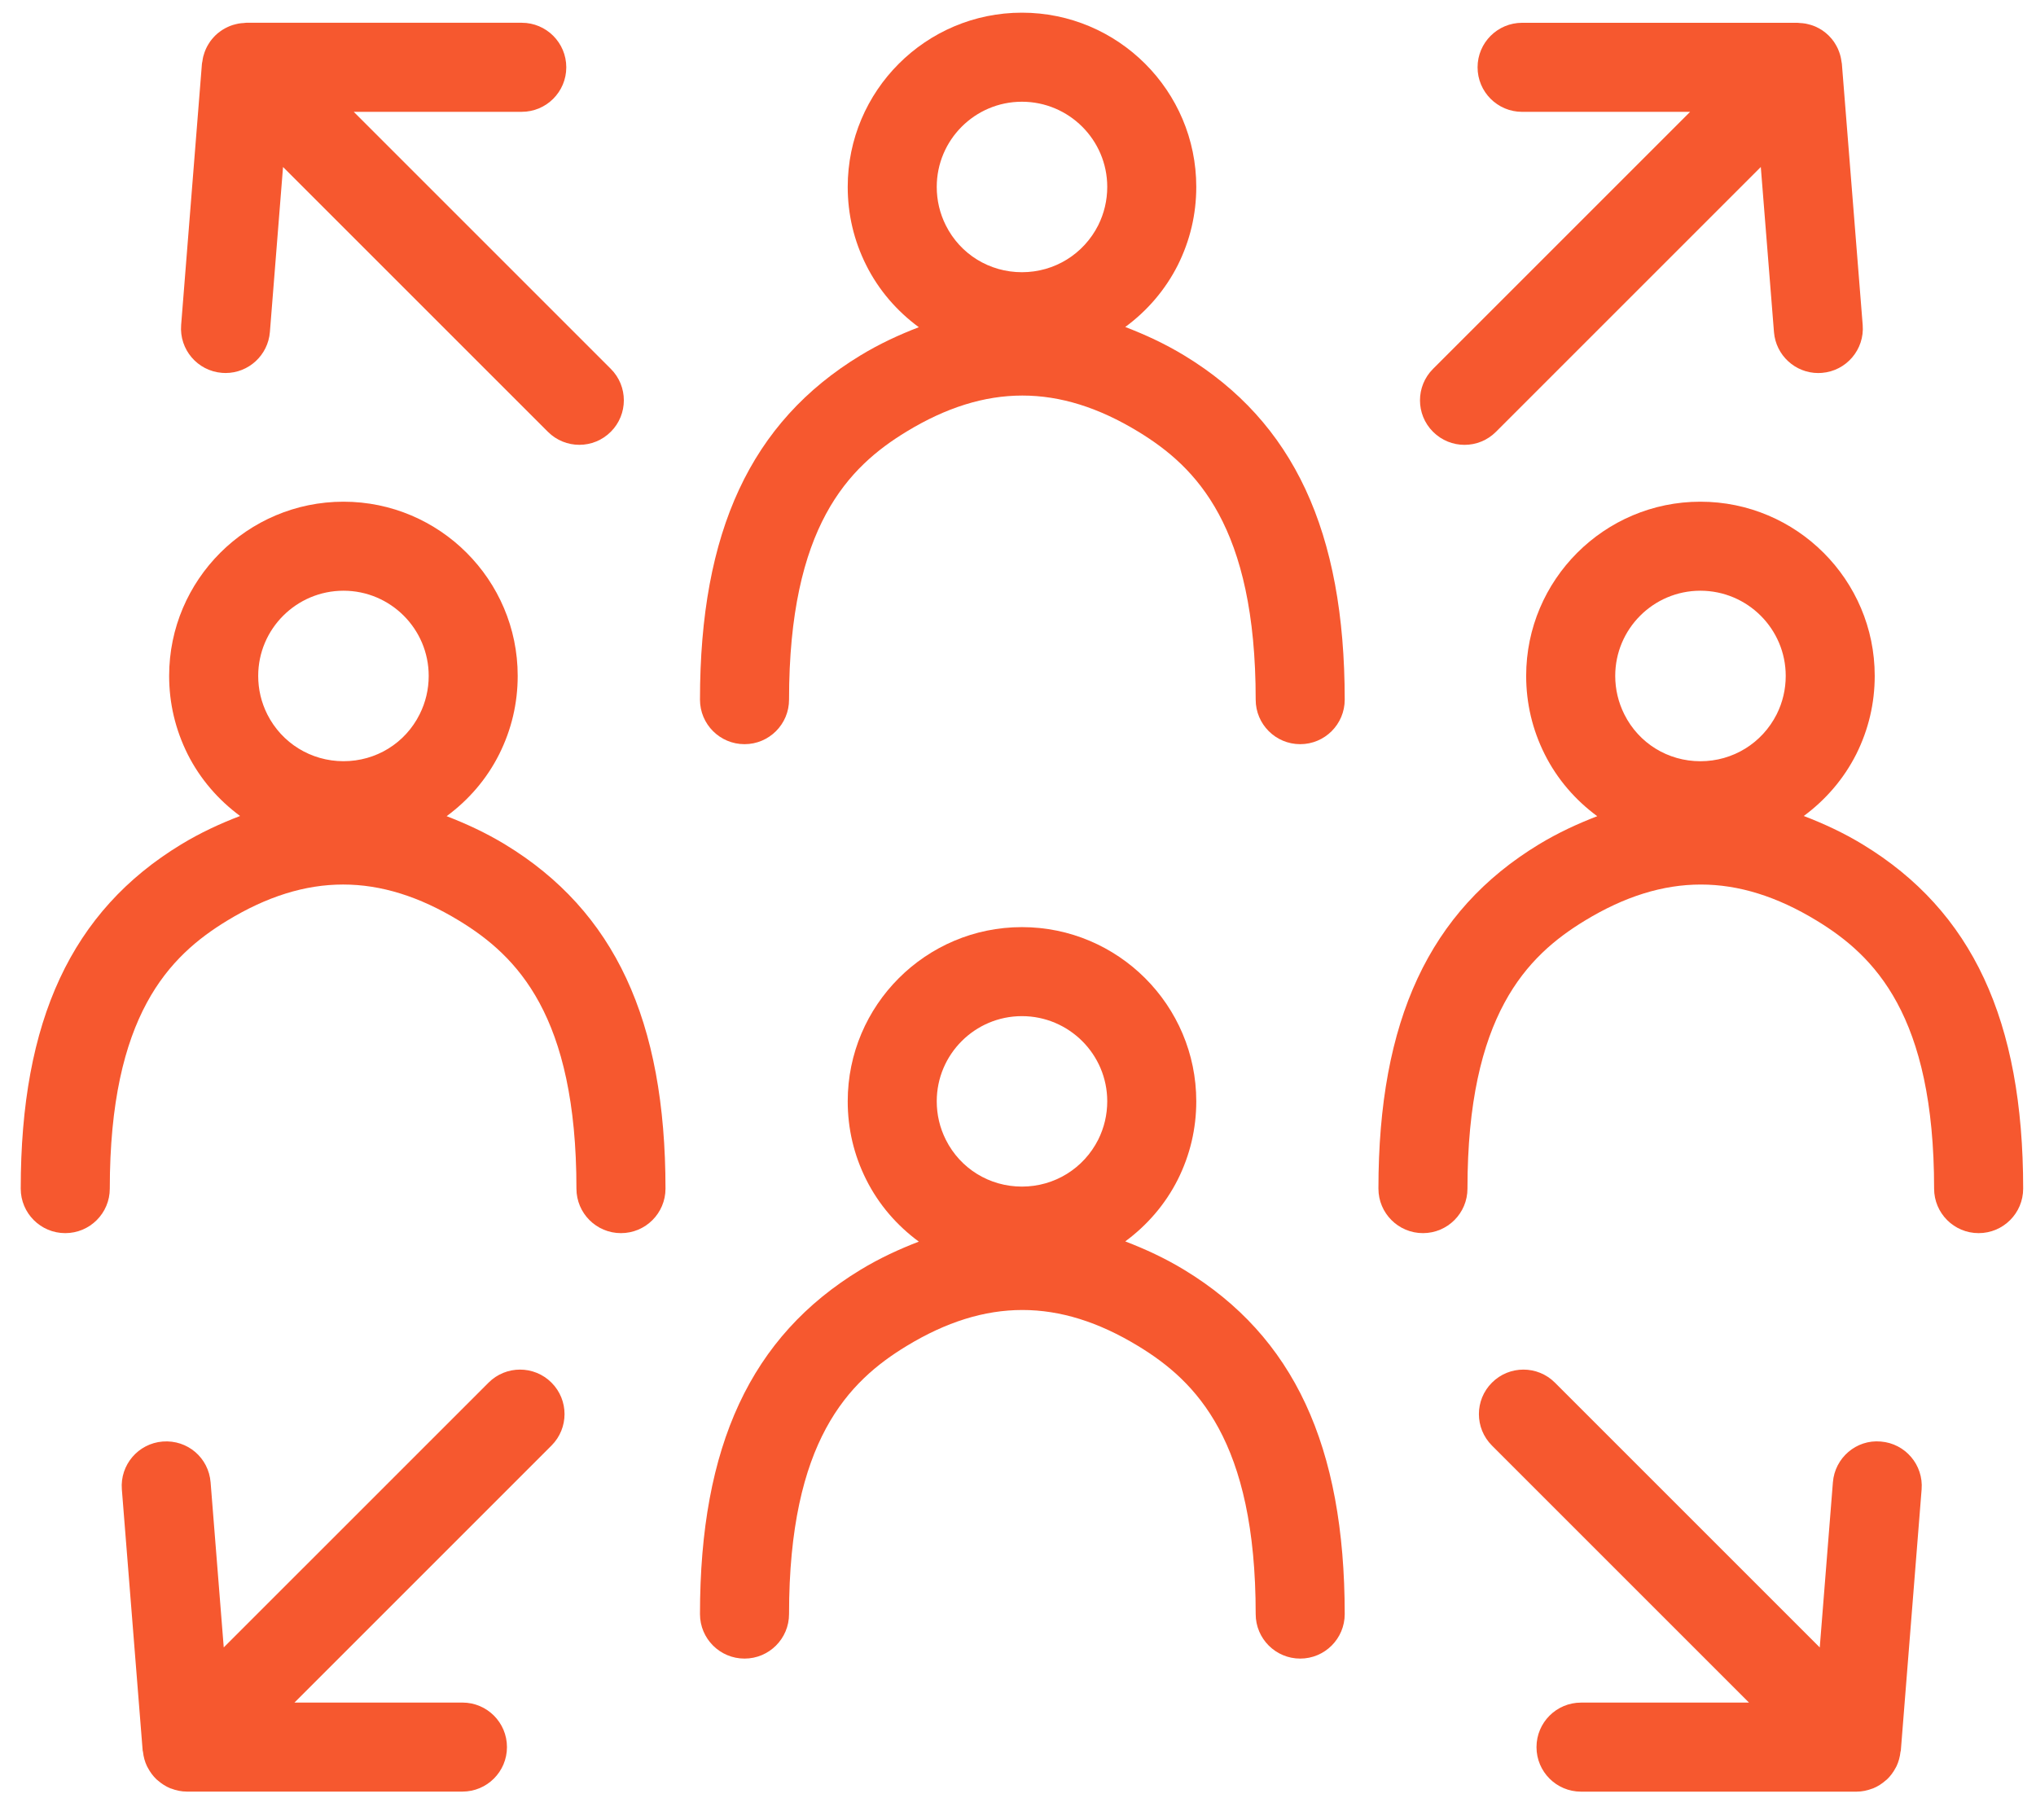 <?xml version="1.0" encoding="UTF-8"?> <svg xmlns="http://www.w3.org/2000/svg" width="66" height="59" viewBox="0 0 66 59" fill="none"> <path d="M38.393 11.526C37.756 11.139 37.117 10.847 36.477 10.601C37.178 10.084 37.769 9.41 38.18 8.596C38.577 7.801 38.779 6.948 38.779 6.058C38.779 2.944 36.243 0.411 33.127 0.411C30.013 0.411 27.48 2.944 27.48 6.058C27.48 6.948 27.681 7.801 28.079 8.596C28.488 9.414 29.081 10.09 29.785 10.608C29.151 10.852 28.518 11.142 27.887 11.526C24.342 13.682 22.691 17.227 22.691 22.683C22.691 23.48 23.337 24.126 24.135 24.126C24.932 24.126 25.578 23.48 25.578 22.683C25.578 17.067 27.504 15.138 29.387 13.992C31.948 12.435 34.334 12.434 36.895 13.992C38.779 15.139 40.705 17.067 40.705 22.683C40.705 23.48 41.351 24.126 42.148 24.126C42.945 24.126 43.591 23.48 43.591 22.683C43.589 17.227 41.938 13.682 38.393 11.526ZM33.127 3.298C34.652 3.298 35.893 4.536 35.893 6.059C35.893 6.496 35.793 6.915 35.601 7.302C35.127 8.241 34.179 8.825 33.127 8.825C32.074 8.825 31.129 8.242 30.66 7.306C30.465 6.916 30.366 6.496 30.366 6.06C30.366 4.536 31.604 3.298 33.127 3.298Z" fill="#F6582F"></path> <path d="M38.393 41.171C37.756 40.784 37.117 40.492 36.477 40.246C37.177 39.729 37.769 39.056 38.18 38.241C38.577 37.447 38.779 36.593 38.779 35.704C38.779 32.59 36.243 30.057 33.127 30.057C30.013 30.057 27.48 32.59 27.48 35.704C27.48 36.593 27.681 37.447 28.079 38.241C28.488 39.059 29.081 39.735 29.785 40.253C29.151 40.498 28.518 40.787 27.887 41.171C24.342 43.327 22.691 46.872 22.691 52.328C22.691 53.125 23.337 53.771 24.135 53.771C24.932 53.771 25.578 53.125 25.578 52.328C25.578 46.712 27.504 44.783 29.387 43.638C31.948 42.081 34.334 42.08 36.895 43.638C38.779 44.783 40.705 46.712 40.705 52.328C40.705 53.125 41.351 53.771 42.148 53.771C42.945 53.771 43.591 53.125 43.591 52.328C43.589 46.872 41.938 43.327 38.393 41.171ZM33.127 32.943C34.652 32.943 35.893 34.181 35.893 35.703C35.893 36.141 35.793 36.56 35.601 36.946C35.127 37.885 34.179 38.469 33.127 38.469C32.074 38.469 31.129 37.886 30.66 36.95C30.465 36.56 30.366 36.141 30.366 35.703C30.366 34.181 31.604 32.943 33.127 32.943Z" fill="#F6582F"></path> <path d="M60.386 27.379C59.75 26.991 59.111 26.7 58.472 26.454C59.172 25.937 59.763 25.263 60.174 24.449C60.571 23.653 60.772 22.8 60.772 21.911C60.772 18.798 58.236 16.265 55.12 16.265C52.006 16.265 49.473 18.798 49.473 21.911C49.473 22.799 49.674 23.653 50.072 24.449C50.481 25.267 51.074 25.943 51.777 26.461C51.144 26.705 50.511 26.995 49.88 27.378C46.335 29.534 44.684 33.079 44.684 38.535C44.684 39.332 45.33 39.978 46.127 39.978C46.924 39.978 47.57 39.332 47.57 38.535C47.57 32.918 49.496 30.989 51.38 29.844C53.941 28.288 56.326 28.287 58.887 29.844C60.771 30.99 62.697 32.918 62.697 38.535C62.697 39.332 63.343 39.978 64.14 39.978C64.938 39.978 65.584 39.332 65.584 38.535C65.584 33.079 63.932 29.535 60.386 27.379ZM55.12 19.151C56.646 19.151 57.887 20.389 57.887 21.912C57.887 22.348 57.788 22.768 57.595 23.155C57.121 24.095 56.173 24.679 55.121 24.679C54.068 24.679 53.123 24.096 52.655 23.159C52.46 22.768 52.36 22.349 52.36 21.912C52.36 20.389 53.598 19.151 55.12 19.151Z" fill="#F6582F"></path> <path d="M16.375 27.378C15.745 26.995 15.111 26.705 14.478 26.46C15.182 25.942 15.774 25.267 16.184 24.448C16.581 23.653 16.782 22.8 16.782 21.911C16.782 18.798 14.249 16.265 11.135 16.265C8.019 16.265 5.483 18.798 5.483 21.911C5.483 22.8 5.685 23.654 6.084 24.453C6.493 25.265 7.084 25.937 7.783 26.454C7.144 26.699 6.505 26.991 5.869 27.378C2.323 29.534 0.672 33.079 0.672 38.535C0.672 39.332 1.318 39.978 2.115 39.978C2.913 39.978 3.559 39.332 3.559 38.535C3.559 32.918 5.485 30.989 7.369 29.844C9.93 28.287 12.315 28.287 14.876 29.844C16.76 30.99 18.686 32.918 18.686 38.535C18.686 39.332 19.332 39.978 20.129 39.978C20.927 39.978 21.573 39.332 21.573 38.535C21.572 33.08 19.921 29.535 16.375 27.378ZM11.136 19.151C12.659 19.151 13.897 20.389 13.897 21.912C13.897 22.348 13.798 22.768 13.603 23.158C13.134 24.096 12.189 24.678 11.136 24.678C10.084 24.678 9.136 24.094 8.664 23.158C8.469 22.768 8.37 22.349 8.37 21.912C8.37 20.389 9.611 19.151 11.136 19.151Z" fill="#F6582F"></path> <path d="M59.707 2.068C59.704 2.038 59.696 2.01 59.692 1.98C59.685 1.932 59.678 1.884 59.666 1.838C59.654 1.786 59.638 1.736 59.62 1.687C59.607 1.652 59.594 1.617 59.579 1.583C59.552 1.523 59.52 1.467 59.486 1.412C59.474 1.392 59.463 1.373 59.45 1.355C59.406 1.291 59.356 1.232 59.302 1.176C59.295 1.168 59.288 1.16 59.28 1.153C59.22 1.094 59.155 1.041 59.086 0.993C59.08 0.989 59.074 0.985 59.068 0.981C59 0.935 58.926 0.896 58.85 0.862C58.838 0.858 58.828 0.852 58.816 0.848C58.748 0.82 58.676 0.798 58.603 0.782C58.578 0.776 58.553 0.77 58.528 0.765C58.468 0.754 58.407 0.75 58.344 0.746C58.319 0.745 58.295 0.739 58.269 0.739H49.342C48.544 0.739 47.898 1.385 47.898 2.182C47.898 2.98 48.544 3.626 49.342 3.626H54.787L46.454 11.959C45.89 12.522 45.89 13.436 46.454 13.999C46.736 14.281 47.105 14.422 47.474 14.422C47.844 14.422 48.213 14.281 48.494 13.999L57.079 5.414L57.506 10.765C57.566 11.521 58.198 12.094 58.942 12.094C58.98 12.094 59.02 12.092 59.058 12.089C59.852 12.027 60.446 11.331 60.382 10.536L59.707 2.068Z" fill="#F6582F"></path> <path d="M19.8 11.958L11.467 3.625H16.913C17.71 3.625 18.357 2.979 18.357 2.182C18.357 1.384 17.71 0.738 16.913 0.738H7.985C7.959 0.738 7.935 0.744 7.909 0.746C7.849 0.749 7.79 0.754 7.733 0.764C7.702 0.77 7.671 0.778 7.641 0.785C7.577 0.8 7.514 0.819 7.454 0.843C7.429 0.853 7.406 0.864 7.382 0.875C7.321 0.903 7.263 0.934 7.207 0.97C7.184 0.984 7.162 1 7.141 1.016C7.088 1.053 7.039 1.093 6.993 1.137C6.971 1.158 6.95 1.181 6.928 1.204C6.888 1.248 6.851 1.292 6.816 1.34C6.794 1.37 6.774 1.402 6.755 1.435C6.728 1.48 6.702 1.525 6.681 1.573C6.661 1.614 6.646 1.656 6.63 1.698C6.614 1.743 6.6 1.787 6.588 1.834C6.577 1.882 6.568 1.932 6.562 1.982C6.558 2.01 6.548 2.037 6.546 2.067L5.872 10.535C5.808 11.33 6.401 12.025 7.196 12.088C7.235 12.092 7.273 12.093 7.312 12.093C8.056 12.093 8.688 11.52 8.749 10.764L9.175 5.414L17.76 13.998C18.042 14.28 18.411 14.421 18.78 14.421C19.149 14.421 19.518 14.28 19.8 13.998C20.364 13.435 20.364 12.521 19.8 11.958Z" fill="#F6582F"></path> <path d="M61.607 56.794C61.608 56.78 61.617 56.769 61.618 56.755L62.292 48.287C62.356 47.493 61.763 46.797 60.968 46.734C60.173 46.663 59.478 47.264 59.416 48.058L58.99 53.41L50.405 44.825C49.841 44.261 48.928 44.261 48.364 44.825C47.8 45.388 47.8 46.301 48.364 46.865L56.697 55.198H51.252C50.454 55.198 49.808 55.844 49.808 56.642C49.808 57.439 50.454 58.085 51.252 58.085H60.179H60.18H60.182C60.36 58.085 60.53 58.048 60.688 57.988C60.698 57.984 60.709 57.983 60.72 57.978C60.871 57.917 61.007 57.828 61.128 57.721C61.141 57.71 61.154 57.701 61.167 57.69C61.282 57.581 61.375 57.454 61.449 57.314C61.459 57.295 61.47 57.278 61.479 57.259C61.547 57.114 61.589 56.959 61.607 56.794Z" fill="#F6582F"></path> <path d="M17.878 44.825C17.314 44.261 16.401 44.261 15.837 44.825L7.253 53.409L6.827 48.058C6.764 47.264 6.083 46.672 5.274 46.734C4.48 46.797 3.887 47.492 3.95 48.286L4.625 56.755C4.626 56.769 4.634 56.78 4.635 56.794C4.653 56.958 4.695 57.114 4.763 57.257C4.772 57.276 4.783 57.293 4.793 57.312C4.867 57.452 4.961 57.58 5.075 57.688C5.087 57.7 5.101 57.709 5.114 57.72C5.235 57.826 5.371 57.915 5.522 57.977C5.532 57.98 5.543 57.983 5.553 57.986C5.711 58.047 5.881 58.083 6.059 58.083H6.061H6.062H6.063H14.991C15.788 58.083 16.434 57.437 16.434 56.64C16.434 55.843 15.788 55.197 14.991 55.197H9.545L17.878 46.864C18.441 46.301 18.441 45.388 17.878 44.825Z" fill="#F6582F"></path> </svg> 